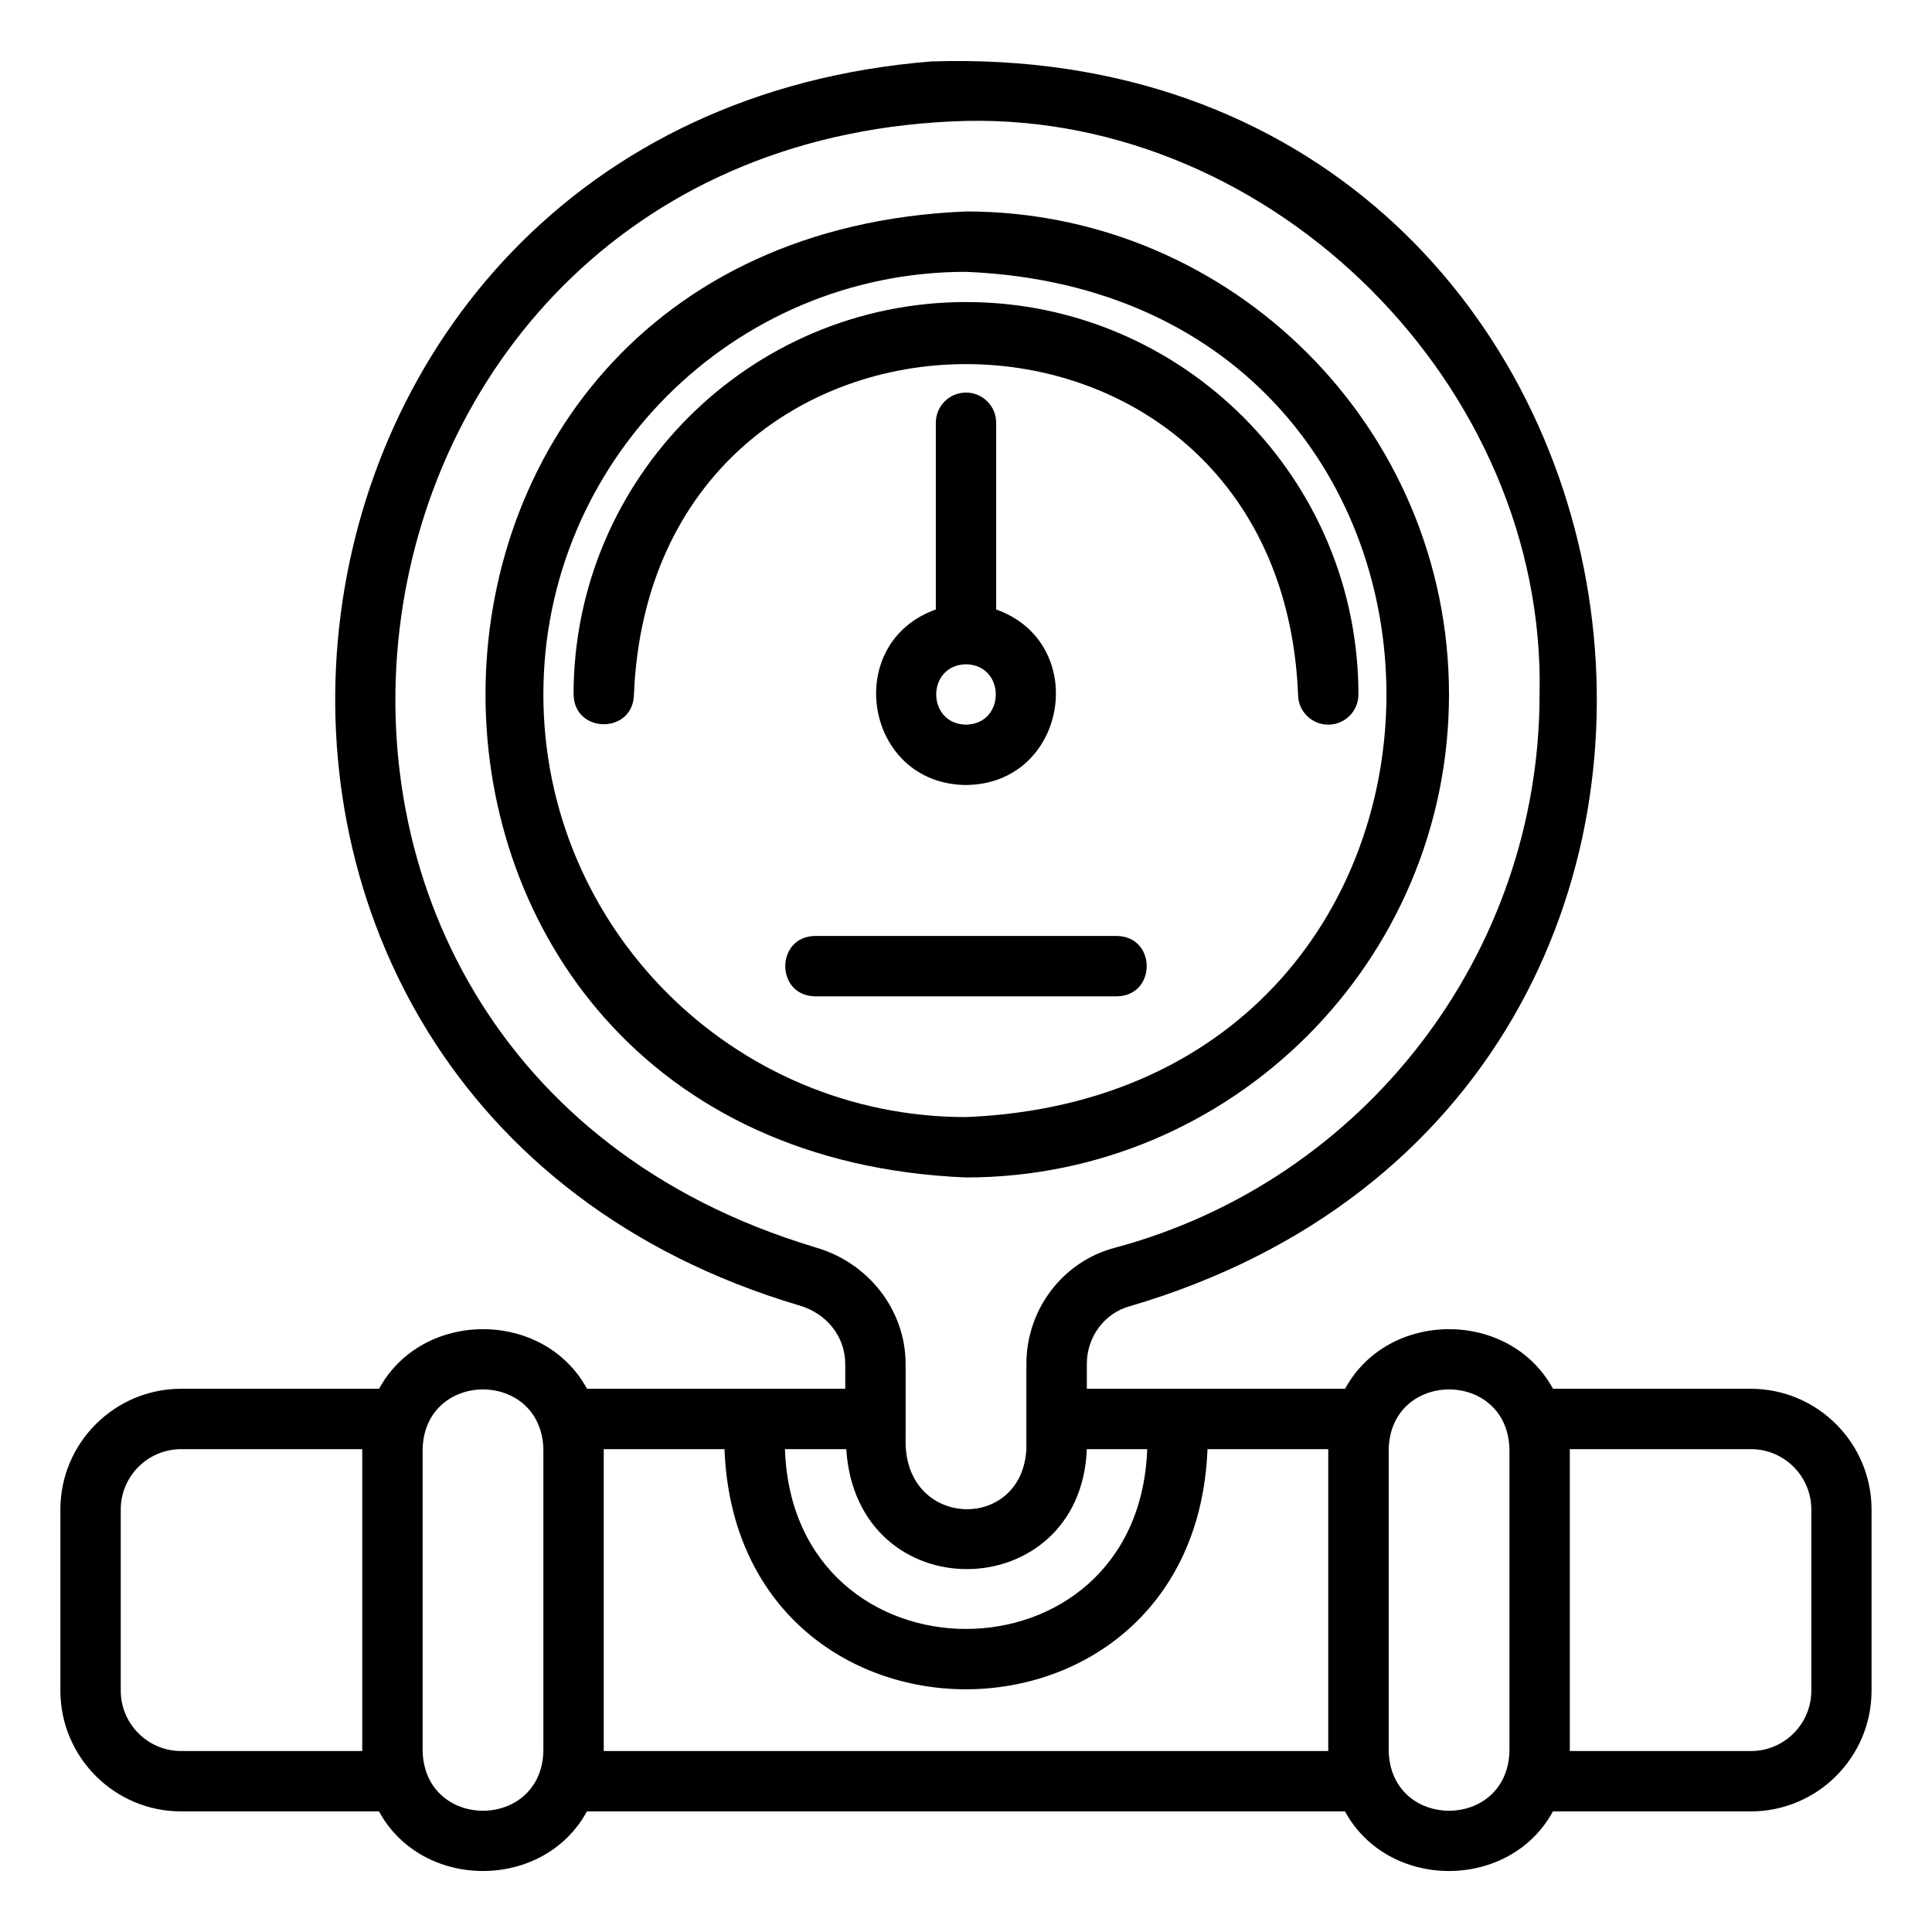 <?xml version="1.0" encoding="UTF-8"?>
<svg width="100pt" height="100pt" version="1.1" viewBox="0 0 100 100" xmlns="http://www.w3.org/2000/svg">
 <g>
  <path d="m68.75 37.508c0.863 0 1.562-0.699 1.562-1.562 0-11.199-9.113-20.312-20.312-20.312s-20.312 9.113-20.312 20.312c0.043 2.055 3.086 2.055 3.125 0 0.945-22.805 33.434-22.793 34.375 0 0 0.863 0.699 1.562 1.562 1.562z"/>
  <path d="m75 35.945c0-13.785-11.215-25-25-25-33.164 1.375-33.156 48.633 0 50 13.785 0 25-11.215 25-25zm-46.875 0c0-12.062 9.812-21.875 21.875-21.875 29.02 1.203 29.012 42.555 0 43.75-12.062 0-21.875-9.812-21.875-21.875z"/>
  <path d="m50 20.32c-0.863 0-1.562 0.699-1.562 1.562v9.664c-4.891 1.75-3.684 9.039 1.562 9.086 5.25-0.047 6.453-7.34 1.562-9.086v-9.664c0-0.863-0.699-1.562-1.562-1.562zm0 17.188c-2.055-0.035-2.055-3.09 0-3.125 2.055 0.035 2.055 3.09 0 3.125z"/>
  <path d="m57.812 48.445h-15.625c-2.051 0.031-2.059 3.09 0 3.125h15.625c2.051-0.031 2.059-3.09 0-3.125z"/>
  <path d="m90.625 71.883h-10.242c-2.234-4.113-8.527-4.113-10.762 0h-13.367v-1.285c0-1.41 0.922-2.641 2.238-2.992 37.656-11.066 29.047-65.707-10.281-64.426-36.918 2.945-42.543 53.742-6.891 64.375 1.453 0.398 2.43 1.621 2.43 3.043v1.285h-13.367c-2.234-4.113-8.527-4.113-10.762 0h-10.246c-3.445 0-6.25 2.805-6.25 6.25v9.375c0 3.445 2.805 6.25 6.25 6.25h10.242c2.234 4.113 8.527 4.113 10.762 0h39.238c2.234 4.113 8.527 4.113 10.762 0h10.242c3.445 0 6.25-2.805 6.25-6.25v-9.375c0-3.445-2.805-6.25-6.25-6.25zm-71.875 18.75h-9.375c-1.723 0-3.125-1.402-3.125-3.125v-9.375c0-1.723 1.402-3.125 3.125-3.125h9.375zm9.375 0c-0.105 4.117-6.141 4.125-6.25 0v-15.625c0.105-4.117 6.141-4.125 6.25 0zm14.02-26.09c-33.133-9.965-26.535-57.395 7.871-58.285 15.926-0.332 30.023 13.734 29.672 29.688 0 13.402-9.047 25.18-22.008 28.645-2.684 0.719-4.555 3.188-4.555 6.012v4.41c-0.238 4.328-6.391 4.117-6.25-0.551v-3.856c0-2.805-1.945-5.293-4.731-6.059zm1.656 10.465c0.555 8.41 12.133 8.145 12.453 0h3.125c-0.441 12.418-18.336 12.398-18.75 0zm24.953 15.625h-37.504v-15.625h6.25c0.629 16.57 24.348 16.574 25 0h6.25v15.625zm9.375 0c-0.105 4.117-6.141 4.125-6.25 0v-15.625c0.105-4.117 6.141-4.125 6.25 0zm15.625-3.125c0 1.723-1.402 3.125-3.125 3.125h-9.375v-15.625h9.375c1.723 0 3.125 1.402 3.125 3.125z"/>
 </g>
</svg>
